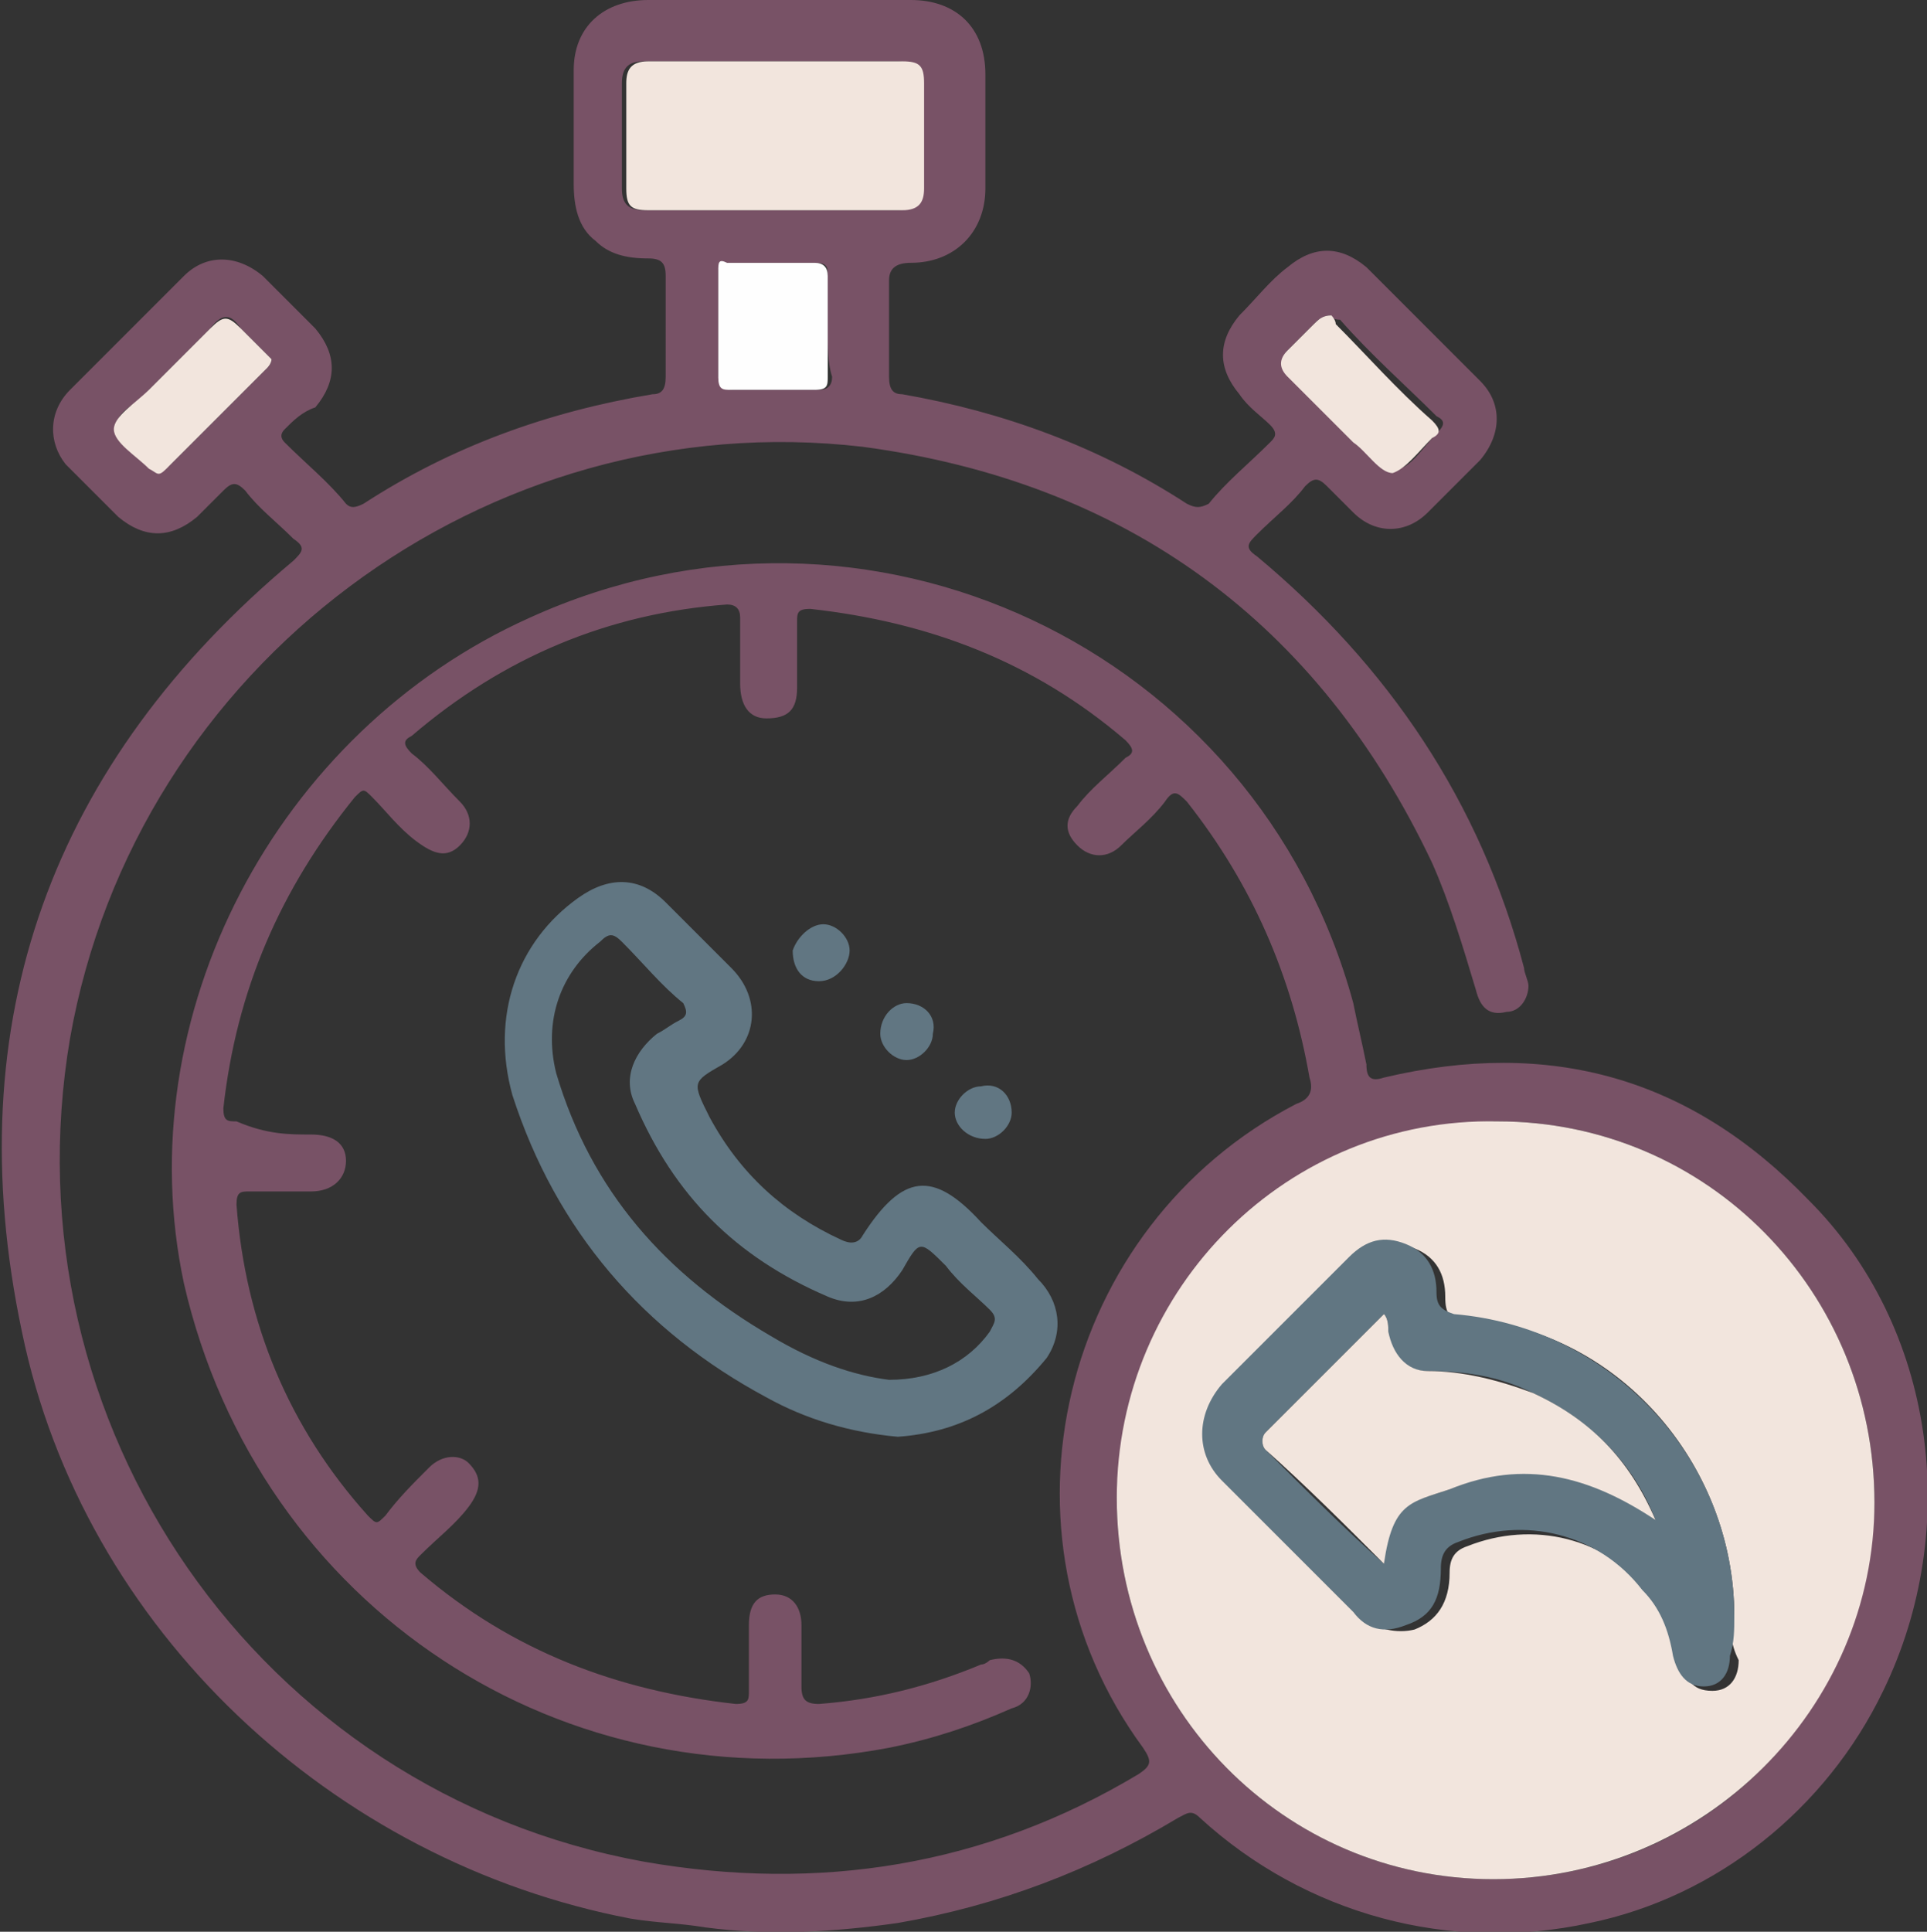 <svg xmlns="http://www.w3.org/2000/svg" id="Camada_1" x="0" y="0" viewBox="0 0 44 44.1" style="enable-background:new 0 0 44 44.1" xml:space="preserve"><rect x="0" y="0" width="44" height="44.1" fill="#333333" stroke="none"/>    <style>        .st1{fill:#617682}.st2{fill:#f2e5dd}    </style>    <path d="M16.1 44c-.6-.1-1.1-.1-1.7-.2C7.6 42.5 1.9 37.2.5 30.4c-1.5-7.1.7-13 6.2-17.6.2-.2.3-.3 0-.5-.4-.4-.8-.7-1.1-1.1-.2-.2-.3-.2-.5 0l-.6.6c-.6.5-1.2.5-1.8 0l-1.2-1.2c-.4-.5-.4-1.2.1-1.7l2.6-2.6c.5-.5 1.2-.5 1.8 0l1.2 1.2c.5.6.5 1.2 0 1.8-.3.1-.5.3-.7.5-.1.1-.1.2 0 .3.5.5 1 .9 1.4 1.4.1.1.2.1.4 0 2-1.3 4.2-2.1 6.6-2.5.2 0 .3-.1.3-.4V6.3c0-.3-.1-.4-.4-.4-.5 0-.9-.1-1.2-.4-.4-.3-.5-.8-.5-1.3V1.6c0-1 .7-1.6 1.7-1.6h6c1 0 1.7.6 1.7 1.7v2.6c0 1-.7 1.7-1.7 1.7-.3 0-.5.1-.5.4v2.2c0 .3.1.4.3.4 2.3.4 4.5 1.2 6.5 2.5.2.1.3.1.5 0 .4-.5.9-.9 1.4-1.4.1-.1.2-.2 0-.4s-.5-.4-.7-.7c-.5-.6-.5-1.2 0-1.8.4-.4.7-.8 1.1-1.1.6-.5 1.2-.5 1.8 0l2.6 2.6c.5.5.5 1.2 0 1.8l-1.2 1.2c-.5.5-1.2.5-1.7 0l-.6-.6c-.2-.2-.3-.2-.5 0-.3.4-.7.7-1.1 1.1-.2.2-.3.3 0 .5 3 2.5 5.1 5.6 6.1 9.4 0 .1.1.3.1.4 0 .3-.2.6-.5.6-.4.1-.6-.1-.7-.5-.3-1-.6-2-1-2.9-2.6-5.5-7-8.7-13-9.5-8.6-1-16.6 5-18.1 13.5-1.5 8.8 4.3 17.2 13.1 18.8 4 .7 7.8.1 11.3-2 .3-.2.3-.3.1-.6-3.6-4.9-1.9-11.9 3.5-14.7.3-.1.4-.3.3-.6-.4-2.3-1.3-4.4-2.8-6.3-.2-.2-.3-.3-.5 0-.3.4-.7.7-1 1s-.7.3-1 0-.3-.6 0-.9c.3-.4.7-.7 1.1-1.1.2-.1.2-.2 0-.4-2.1-1.8-4.5-2.7-7.2-3-.3 0-.3.1-.3.3v1.5c0 .5-.2.7-.7.7-.4 0-.6-.3-.6-.8v-1.5c0-.2-.1-.3-.3-.3-2.7.2-5.1 1.2-7.2 3-.2.1-.2.2 0 .4.4.3.7.7 1.1 1.1.3.3.3.7 0 1s-.6.2-1-.1c-.4-.3-.7-.7-1-1-.2-.2-.2-.2-.4 0-1.7 2.1-2.7 4.4-3 7.1 0 .3.1.3.3.3.7.3 1.2.3 1.7.3s.8.2.8.6-.3.7-.8.7H5.7c-.2 0-.3 0-.3.3.2 2.7 1.2 5.1 3 7.1.2.2.2.2.4 0 .3-.4.6-.7 1-1.1.3-.3.7-.3.9-.1.3.3.3.6 0 1s-.7.7-1.1 1.1c-.1.1-.2.2 0 .4 2.1 1.8 4.5 2.7 7.2 3 .3 0 .3-.1.3-.3v-1.5c0-.5.2-.7.6-.7s.6.3.6.7v1.4c0 .3.1.4.4.4 1.3-.1 2.5-.4 3.7-.9.1 0 .2-.1.2-.1.4-.1.7 0 .9.3.1.3 0 .7-.4.8-.9.4-1.8.7-2.8.9-7.4 1.4-14.4-3.2-16.1-10.6-1.3-6.1 2.1-12.6 7.9-15.2 7.7-3.5 16.6.7 18.8 8.8.1.5.2.9.3 1.4 0 .3.1.4.4.3 3.8-.9 7 0 9.7 2.8 2.9 2.9 3.5 7.5 1.7 11.2-1.3 2.7-3.8 4.7-6.7 5.3-3.2.7-6.5-.2-8.9-2.4-.2-.2-.3-.1-.5 0-2 1.2-4.1 2-6.4 2.4-1.4.2-2.9.3-4.4.1zm18.1-18.4c-4.8 0-8.6 3.8-8.7 8.6 0 4.8 3.8 8.7 8.6 8.7s8.6-3.8 8.7-8.6c0-4.8-3.8-8.7-8.6-8.7zM17.7 1.4h-3c-.3 0-.5.1-.5.5v2.4c0 .3.1.5.5.5h5.8c.3 0 .5-.1.5-.5V1.9c0-.3-.1-.5-.5-.5h-2.8zm1.2 6.1V6.3c0-.2 0-.3-.3-.3h-2c-.2 0-.2.1-.2.2v2.4c.1.3.2.3.4.3h1.9c.2 0 .3-.1.3-.3-.1-.3-.1-.7-.1-1.1zm-12.7.7-.1-.1-.6-.6c-.2-.3-.4-.4-.7 0L3.4 8.9c-.2.3-.8.5-.7.8 0 .3.5.6.8.9.1.1.2.2.4 0l2.2-2.2s.1-.1.1-.2zm24.2-1c-.2 0-.2.1-.3.1l-.6.6c-.2.2-.3.3 0 .6L31 10c.3.3.5.8.9.7.3 0 .6-.5.9-.8.2-.2.2-.3 0-.4-.7-.7-1.5-1.4-2.2-2.2-.2 0-.2-.1-.2-.1z" style="fill:#785266"></path>    <path class="st1" d="M20.5 32.8c-1.1-.1-2.1-.4-3-.9-2.8-1.5-4.8-3.8-5.8-6.9-.5-1.8.1-3.5 1.5-4.5.7-.5 1.4-.5 2 .1l1.5 1.5c.7.7.6 1.7-.2 2.2-.7.4-.7.4-.3 1.2.7 1.3 1.7 2.2 3 2.8.2.1.4.1.5-.1.9-1.4 1.6-1.5 2.7-.3.4.4.9.8 1.3 1.3.5.5.6 1.2.2 1.8-.9 1.1-2 1.7-3.4 1.8zm-.2-1.3c1 0 1.8-.4 2.3-1.1.1-.2.2-.3 0-.5-.3-.3-.7-.6-1-1-.6-.6-.6-.6-1 .1-.4.6-1 .9-1.7.6-2.1-.9-3.5-2.3-4.4-4.4-.3-.6 0-1.2.5-1.6.2-.1.3-.2.5-.3.2-.1.2-.2.1-.4-.5-.4-.9-.9-1.4-1.4-.2-.2-.3-.2-.5 0-.9.7-1.3 1.8-1 3 .8 2.7 2.5 4.6 4.9 6 1 .6 1.9.9 2.7 1zM23.1 25.4c0 .3-.3.6-.6.6-.4 0-.7-.3-.7-.6s.3-.6.6-.6c.4-.1.7.2.7.6zM18.8 21.1c.3 0 .6.3.6.6s-.3.7-.7.7c-.4 0-.6-.3-.6-.7.1-.3.4-.6.7-.6zM20.7 24.2c-.3 0-.6-.3-.6-.6 0-.4.3-.7.6-.7.4 0 .7.3.6.7 0 .3-.3.6-.6.6z"></path>    <path class="st2" d="M34.2 25.6c4.8 0 8.6 3.9 8.6 8.7 0 4.7-3.9 8.6-8.7 8.6s-8.6-3.9-8.6-8.7c0-4.8 3.9-8.7 8.7-8.6zm5.4 11.3c0-3.5-2.7-6.6-6.2-6.8-.3 0-.4-.1-.4-.5 0-.5-.2-.9-.7-1.1-.5-.2-.9-.1-1.3.3-1 1-2 1.9-2.9 2.9-.6.6-.6 1.5 0 2.2l3 3c.3.3.8.4 1.2.3.5-.2.8-.6.8-1.3 0-.3.1-.5.4-.6 1.5-.6 3.2-.2 4.2 1.1.3.5.6 1 .7 1.5.1.4.2.7.7.7.4 0 .6-.3.6-.7-.2-.4-.2-.7-.1-1zM17.7 1.4h2.9c.4 0 .5.1.5.5v2.4c0 .3-.1.5-.5.5h-5.8c-.4 0-.5-.1-.5-.5V1.9c0-.3.1-.5.5-.5h2.9z"></path>    <path d="M18.9 7.5v1.1c0 .2 0 .3-.3.3h-1.9c-.2 0-.3 0-.3-.3V6.2c0-.2 0-.3.2-.2h2c.2 0 .3.1.3.3v1.2z" style="fill:#fefefe"></path>    <path class="st2" d="M6.2 8.2c0 .1-.1.2-.1.2l-2.3 2.3c-.2.2-.2.1-.4 0-.3-.3-.8-.6-.8-.9 0-.3.5-.6.8-.9l1.4-1.4c.3-.3.4-.3.7 0l.6.6.1.1zM30.4 7.2s.1.1.1.2c.7.7 1.4 1.5 2.2 2.2.2.2.2.3 0 .4-.3.3-.6.7-.9.8-.3 0-.6-.5-.9-.7l-1.5-1.5c-.2-.2-.2-.4 0-.6l.6-.6c.1-.1.2-.2.4-.2z"></path>    <path class="st1" d="M39.6 36.9c0 .3 0 .6-.1.9 0 .4-.2.7-.6.7-.4 0-.6-.3-.7-.7-.1-.6-.3-1.1-.7-1.5-1-1.3-2.7-1.7-4.2-1.1-.3.1-.4.3-.4.6 0 .7-.2 1.1-.8 1.3-.5.2-.9.1-1.2-.3l-3-3c-.6-.6-.6-1.5 0-2.2l2.9-2.9c.4-.4.8-.5 1.3-.3s.7.6.7 1.1c0 .3.1.4.4.5 3.6.3 6.4 3.3 6.4 6.9zm-1.8-2.2c-.5-1.3-1.5-2.3-2.8-2.9-.8-.4-1.6-.5-2.4-.5-.5 0-.9-.3-.9-.9 0-.1 0-.3-.1-.4l-2.7 2.7c-.1.1-.1.3 0 .4.9.9 1.8 1.8 2.7 2.6.1-1.4.6-1.4 1.5-1.7 1.6-.7 3.2-.4 4.7.7z"></path>    <path class="st2" d="M37.8 34.7c-1.5-1-3-1.4-4.7-.7-.9.3-1.3.3-1.5 1.7-.9-.9-1.8-1.8-2.7-2.6-.1-.1-.1-.3 0-.4l2.7-2.7c.1.1.1.3.1.4.1.5.4.9.9.9.8 0 1.6.2 2.4.5 1.3.6 2.2 1.5 2.8 2.9z"></path></svg>